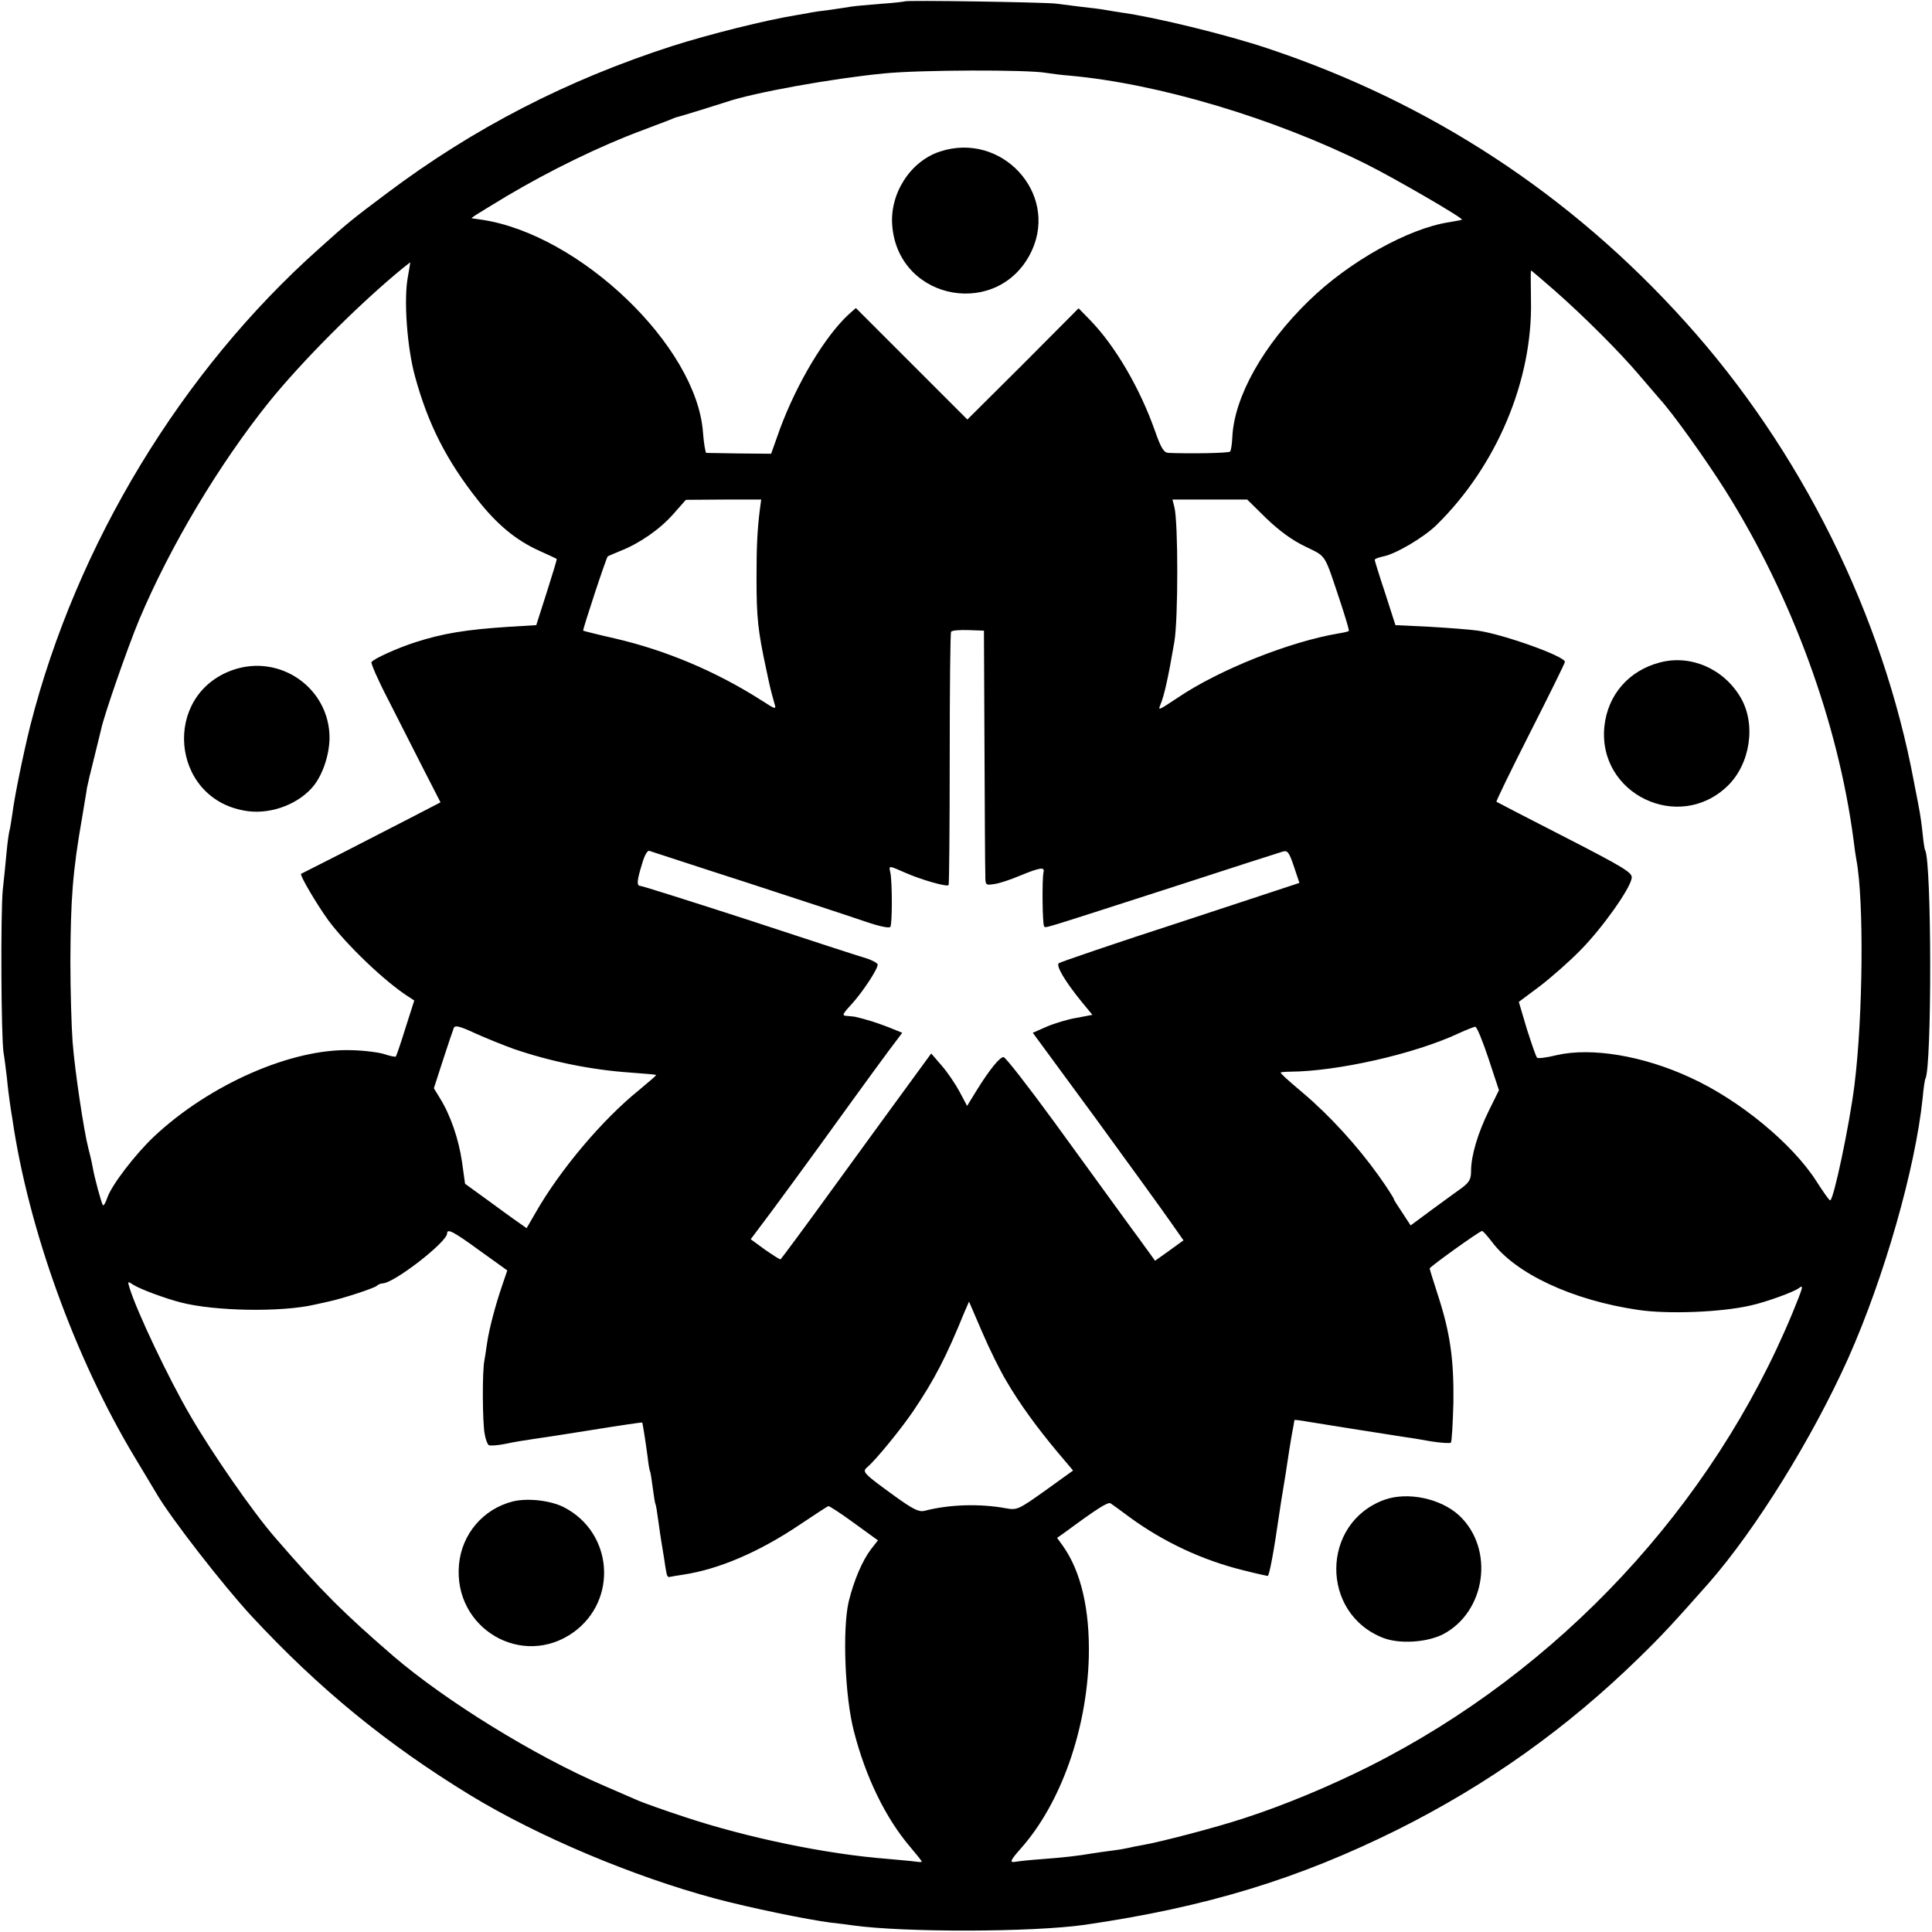 <?xml version="1.0" standalone="no"?>
<!DOCTYPE svg PUBLIC "-//W3C//DTD SVG 20010904//EN"
 "http://www.w3.org/TR/2001/REC-SVG-20010904/DTD/svg10.dtd">
<svg version="1.0" xmlns="http://www.w3.org/2000/svg"
 width="700pt" height="700pt" viewBox="0 0 700 700"
 preserveAspectRatio="xMidYMid meet">
<g transform="translate(0,700) scale(0.1,-0.1)"
fill="#000000" stroke="none">
<path d="M3278 6995 c-1 -1 -42 -6 -89 -9 -47 -4 -94 -8 -105 -10 -10 -2 -46
-7 -79 -12 -33 -4 -62 -8 -65 -9 -3 -1 -25 -5 -50 -9 -117 -19 -320 -70 -455
-113 -381 -123 -719 -297 -1033 -533 -124 -93 -142 -107 -245 -200 -500 -445
-880 -1073 -1047 -1728 -26 -105 -57 -256 -65 -319 -4 -26 -8 -55 -11 -64 -2
-8 -7 -42 -10 -75 -3 -32 -9 -95 -14 -139 -8 -82 -6 -536 3 -590 3 -16 8 -57
12 -90 3 -33 8 -71 10 -85 2 -14 6 -43 10 -65 58 -398 227 -865 442 -1223 37
-62 73 -121 78 -130 51 -89 245 -338 346 -447 245 -264 491 -465 794 -650 245
-149 589 -294 887 -374 124 -33 332 -76 418 -87 30 -3 66 -8 80 -10 186 -26
650 -25 840 2 440 64 774 166 1134 345 328 164 614 368 875 623 83 81 121 122
252 270 171 195 377 528 506 816 130 292 242 684 269 940 3 36 8 68 10 71 24
42 23 790 -1 829 -2 3 -6 30 -9 60 -3 30 -8 64 -10 75 -2 11 -11 61 -21 110
-113 607 -410 1205 -829 1669 -415 461 -923 794 -1511 990 -148 50 -415 115
-535 131 -14 2 -38 6 -55 9 -16 3 -55 8 -85 11 -30 4 -73 9 -95 12 -46 5 -541
13 -547 8z m512 -259 c19 -3 58 -8 85 -10 322 -29 741 -154 1076 -321 104 -52
352 -196 346 -201 -1 -1 -22 -5 -46 -9 -147 -22 -364 -143 -509 -285 -165
-160 -270 -348 -277 -493 -1 -26 -5 -50 -8 -53 -5 -6 -144 -8 -223 -5 -17 1
-27 16 -49 79 -55 156 -145 310 -237 404 l-40 41 -201 -202 -202 -201 -202
202 -202 202 -27 -24 c-85 -79 -186 -247 -248 -414 l-32 -90 -115 1 c-63 1
-117 2 -120 2 -3 1 -9 34 -12 75 -23 312 -446 717 -802 770 -16 2 -32 5 -35 5
-5 1 8 9 127 81 155 92 337 181 488 237 44 17 89 34 100 38 11 5 22 9 25 10
15 3 159 48 180 55 98 34 387 86 574 104 130 13 519 14 586 2z m-2312 -738
c-16 -82 -3 -259 26 -363 47 -172 114 -303 225 -444 71 -91 141 -149 226 -187
33 -15 61 -28 62 -29 2 0 -15 -55 -36 -121 l-38 -119 -99 -6 c-155 -10 -240
-24 -339 -56 -63 -20 -152 -60 -159 -72 -3 -4 24 -66 61 -137 36 -71 93 -183
127 -250 l62 -121 -110 -57 c-61 -32 -174 -89 -251 -129 -77 -39 -142 -72
-144 -73 -6 -5 59 -114 99 -169 67 -90 203 -220 288 -275 l23 -15 -32 -100
c-17 -55 -33 -102 -35 -103 -1 -2 -19 1 -39 8 -21 7 -75 14 -122 15 -215 7
-512 -123 -714 -312 -69 -65 -154 -176 -170 -222 -6 -18 -13 -30 -16 -28 -5 6
-31 100 -38 142 -3 17 -10 46 -15 65 -16 61 -49 281 -57 385 -4 55 -8 186 -8
290 1 229 8 325 42 520 8 50 17 99 18 110 2 11 13 58 25 105 12 47 23 95 26
106 10 50 96 297 138 398 113 268 289 563 472 791 121 149 323 352 484 484 14
11 26 20 26 21 1 0 -3 -24 -8 -52z m4154 -50 c107 -94 239 -226 308 -308 30
-35 63 -73 73 -85 48 -52 169 -222 239 -333 241 -384 408 -840 464 -1267 3
-27 8 -59 10 -70 28 -146 24 -570 -7 -817 -18 -144 -76 -419 -88 -417 -4 0
-26 32 -51 71 -87 135 -277 292 -454 373 -172 80 -360 111 -486 82 -36 -9 -68
-13 -71 -9 -4 4 -20 51 -37 104 l-29 98 75 56 c42 32 109 91 149 132 79 80
181 224 185 261 3 19 -26 37 -242 148 -135 69 -247 127 -248 128 -2 2 53 115
122 251 69 136 126 251 126 256 0 20 -220 99 -315 113 -27 4 -106 10 -174 14
l-125 6 -37 115 c-21 63 -38 118 -38 121 -1 4 13 9 31 13 46 9 147 69 193 114
218 214 349 525 342 815 -1 59 -1 107 0 107 2 0 40 -33 85 -72z m-2879 -795
c-9 -73 -12 -129 -12 -248 0 -142 5 -190 35 -329 15 -72 18 -82 30 -125 7 -23
5 -22 -48 12 -163 104 -345 181 -531 224 -62 14 -113 27 -114 28 -3 2 84 266
89 269 2 2 23 10 46 20 69 27 144 79 192 134 l45 51 137 1 136 0 -5 -37z
m1835 -31 c47 -45 93 -79 141 -102 79 -39 67 -20 130 -209 17 -52 30 -95 28
-97 -1 -2 -18 -6 -37 -9 -178 -30 -434 -132 -583 -233 -71 -47 -71 -47 -63
-26 14 32 29 100 51 229 14 83 14 433 0 488 l-7 27 135 0 136 0 69 -68z
m-1021 -827 c1 -231 2 -439 3 -462 0 -41 0 -41 33 -36 17 2 59 16 92 30 73 30
91 33 86 13 -6 -24 -4 -190 2 -196 7 -7 -24 -16 457 139 212 69 395 128 406
131 19 6 24 0 42 -53 l20 -60 -431 -142 c-238 -77 -436 -145 -441 -149 -10
-10 22 -64 80 -136 l42 -51 -58 -11 c-31 -5 -80 -20 -108 -32 l-50 -22 227
-309 c124 -170 247 -340 272 -376 l47 -67 -51 -37 -52 -37 -20 28 c-11 15 -28
38 -37 51 -10 13 -44 60 -76 104 -32 44 -136 187 -231 318 -95 130 -178 237
-185 237 -14 0 -51 -46 -97 -120 l-35 -57 -27 51 c-15 28 -44 71 -65 95 l-38
44 -76 -104 c-42 -57 -164 -225 -271 -372 -107 -148 -197 -269 -199 -270 -2
-1 -27 15 -56 35 l-52 38 78 104 c42 57 120 163 172 235 182 252 251 346 275
377 l24 32 -52 21 c-44 17 -80 28 -119 37 -5 1 -18 2 -29 3 -19 1 -18 5 16 42
41 45 95 127 95 144 0 5 -19 16 -42 23 -24 7 -215 69 -424 138 -210 68 -387
124 -393 124 -15 0 -14 17 5 79 9 32 20 51 27 48 7 -2 167 -55 357 -116 190
-62 382 -125 428 -141 50 -17 85 -24 88 -18 7 11 7 162 0 196 -6 27 -8 27 56
-1 57 -25 148 -51 155 -44 2 3 4 208 4 458 0 249 2 456 5 460 3 5 31 7 62 6
l57 -2 2 -420z m-1707 -1095 c134 -46 280 -76 422 -86 51 -4 94 -7 95 -9 2 -1
-26 -25 -61 -54 -134 -108 -287 -290 -375 -444 l-33 -57 -31 22 c-18 12 -68
49 -112 81 l-80 58 -11 79 c-12 83 -42 170 -80 231 l-22 36 33 102 c18 56 36
108 39 116 4 11 20 8 78 -19 40 -18 102 -43 138 -56z m3533 -35 l38 -115 -36
-73 c-40 -81 -65 -164 -65 -219 0 -30 -6 -41 -32 -61 -18 -13 -68 -49 -110
-80 l-77 -57 -30 46 c-17 25 -31 47 -31 50 0 3 -24 41 -54 83 -77 108 -177
218 -275 301 -57 48 -81 70 -81 74 0 1 15 3 33 3 172 1 452 64 612 139 28 13
55 23 60 24 6 0 27 -52 48 -115z m-3654 -697 l99 -71 -19 -56 c-24 -70 -46
-153 -54 -206 -3 -23 -8 -52 -10 -65 -8 -37 -7 -224 1 -265 3 -19 10 -38 15
-41 5 -3 33 -1 62 5 28 6 70 13 92 16 22 3 121 18 220 34 99 16 181 28 182 27
1 -1 10 -54 19 -121 3 -27 7 -52 9 -55 2 -3 6 -30 10 -60 4 -30 8 -57 10 -60
2 -3 6 -29 10 -59 4 -30 9 -63 11 -75 2 -11 6 -38 10 -61 3 -22 7 -47 9 -55 1
-8 5 -14 9 -14 3 1 27 5 53 9 126 19 272 81 418 179 55 37 103 68 106 69 4 1
45 -26 93 -61 l87 -63 -25 -32 c-32 -42 -62 -113 -81 -190 -23 -99 -14 -345
19 -470 42 -165 115 -315 204 -419 23 -27 42 -51 42 -53 0 -2 -10 -2 -22 0
-13 2 -59 6 -103 10 -221 17 -510 77 -735 152 -74 24 -148 51 -165 58 -16 7
-74 32 -129 56 -249 107 -571 306 -760 468 -183 158 -264 239 -430 431 -80 92
-227 304 -306 440 -79 135 -194 378 -220 462 -8 26 -8 27 13 13 25 -16 114
-49 172 -64 123 -32 365 -36 485 -8 8 2 31 7 50 11 55 12 164 48 175 57 5 5
15 9 21 9 41 0 234 150 234 181 0 19 23 7 119 -63z m3667 32 c86 -115 291
-211 529 -246 106 -16 300 -9 408 16 55 12 157 49 175 63 18 14 15 4 -23 -89
-290 -701 -847 -1298 -1532 -1643 -143 -72 -311 -142 -453 -188 -106 -35 -306
-87 -370 -98 -19 -3 -42 -8 -50 -10 -8 -2 -35 -7 -60 -10 -25 -3 -57 -8 -71
-10 -51 -9 -105 -15 -184 -21 -44 -3 -88 -8 -98 -10 -20 -3 -16 6 22 49 144
162 239 429 246 693 4 171 -28 310 -94 403 l-21 29 23 16 c122 90 161 115 171
109 6 -4 38 -27 70 -51 122 -89 263 -155 409 -191 47 -12 88 -21 90 -21 6 0
23 92 42 225 3 22 10 65 15 95 5 30 12 73 15 95 3 22 10 64 15 94 6 30 10 55
10 56 0 1 21 -1 48 -6 41 -7 263 -42 347 -55 17 -2 60 -9 98 -16 37 -6 70 -8
74 -5 3 4 7 69 9 145 2 157 -12 254 -56 389 -16 50 -30 94 -30 97 0 6 181 136
190 136 3 0 19 -18 36 -40z m-1759 -505 c48 -82 110 -167 186 -258 l55 -65
-100 -72 c-97 -69 -103 -72 -142 -65 -97 18 -208 14 -296 -9 -20 -5 -41 5
-105 51 -116 84 -122 90 -104 106 29 23 126 142 169 206 76 113 118 194 184
356 l17 39 47 -109 c26 -61 66 -142 89 -180z"/>
<path d="M3406 6451 c-108 -35 -184 -154 -173 -271 24 -273 391 -337 506 -87
95 209 -111 431 -333 358z"/>
<path d="M842 4572 c-255 -91 -224 -462 43 -509 85 -16 184 17 242 79 39 41
66 118 67 184 0 181 -180 307 -352 246z"/>
<path d="M6015 4600 c-113 -29 -190 -117 -202 -232 -25 -245 270 -387 447
-215 82 80 103 223 47 319 -61 105 -181 157 -292 128z"/>
<path d="M1858 1560 c-107 -27 -185 -118 -195 -229 -21 -231 229 -378 415
-245 162 117 143 362 -35 453 -49 25 -132 34 -185 21z"/>
<path d="M5016 1566 c-231 -84 -233 -413 -3 -501 59 -22 155 -16 214 13 157
81 189 310 60 431 -67 62 -187 87 -271 57z"/>
</g>
</svg>

